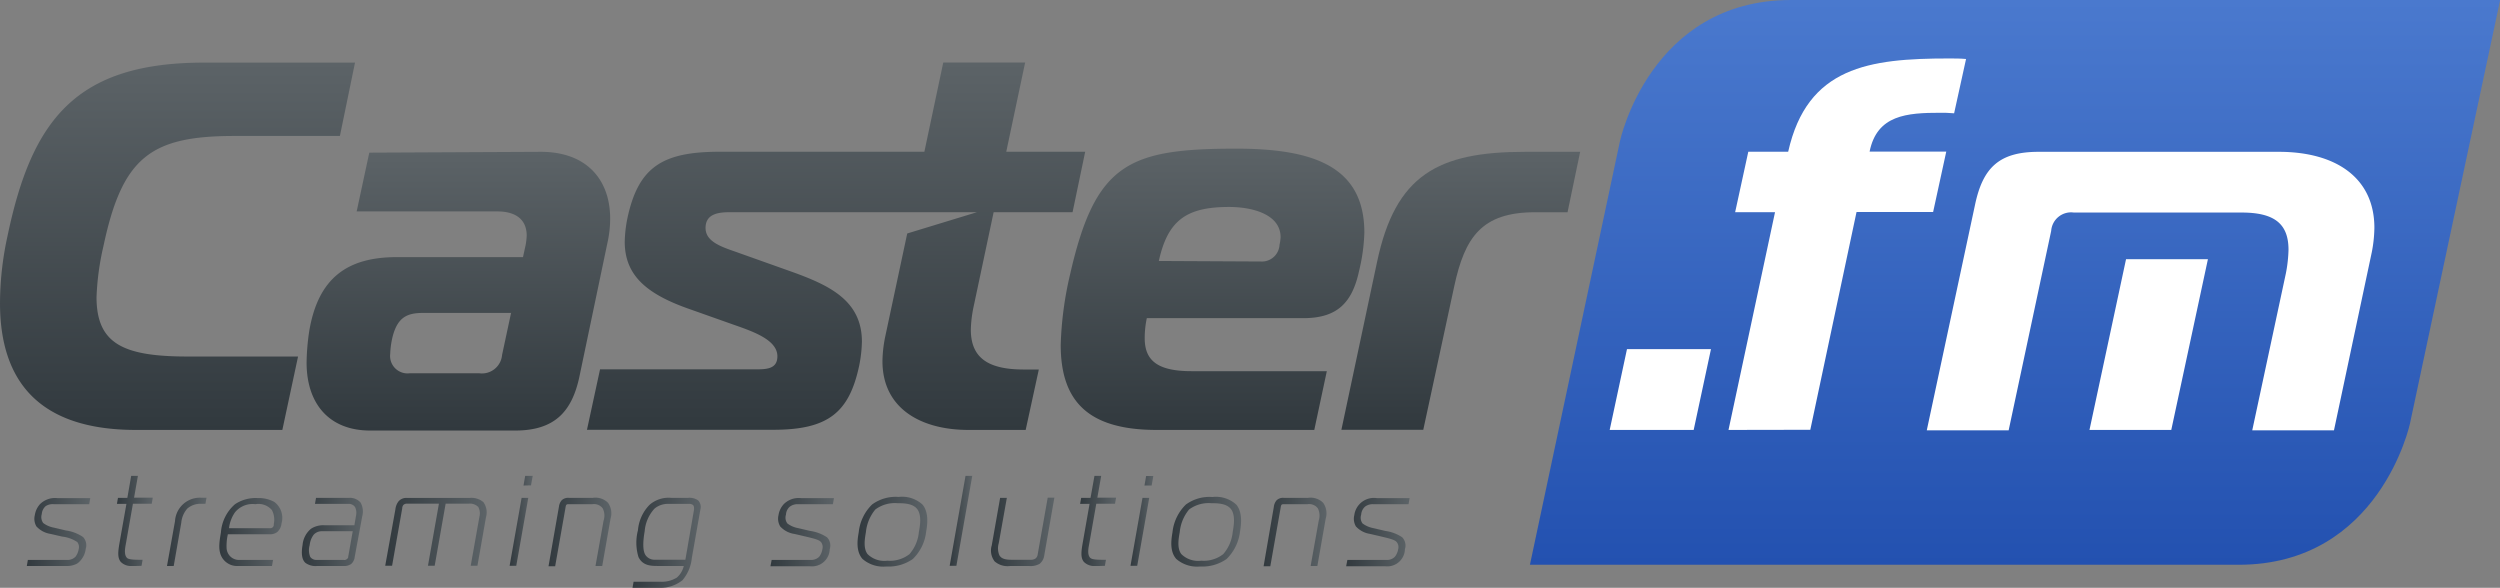 <svg xmlns="http://www.w3.org/2000/svg" xmlns:xlink="http://www.w3.org/1999/xlink" viewBox="0 0 330.98 77.82"><rect x="0" y="0" width="330.98" height="77.82" fill="#808080" stroke="none"/><defs><style>.cls-1{fill:url(#linear-gradient);}.cls-2{fill:url(#linear-gradient-2);}.cls-3{fill:url(#linear-gradient-3);}.cls-4{fill:url(#linear-gradient-4);}.cls-5{fill:url(#linear-gradient-5);}.cls-6{fill:url(#linear-gradient-6);}.cls-7{fill:url(#linear-gradient-7);}.cls-8{fill:url(#linear-gradient-8);}.cls-9{fill:url(#linear-gradient-9);}.cls-10{fill:url(#linear-gradient-10);}.cls-11{fill:url(#linear-gradient-11);}.cls-12{fill:url(#linear-gradient-12);}.cls-13{fill:url(#linear-gradient-13);}.cls-14{fill:url(#linear-gradient-14);}.cls-15{fill:url(#linear-gradient-15);}.cls-16{fill:url(#linear-gradient-16);}.cls-17{fill:url(#linear-gradient-17);}.cls-18{fill:url(#linear-gradient-18);}.cls-19{fill:url(#linear-gradient-19);}.cls-20{fill:url(#linear-gradient-20);}.cls-21{fill:url(#linear-gradient-21);}.cls-22{fill:url(#linear-gradient-22);}.cls-23{fill:url(#linear-gradient-23);}.cls-24{fill:url(#linear-gradient-24);}.cls-25{fill:#fff;}</style><linearGradient id="linear-gradient" x1="3.55" y1="70.42" x2="11.94" y2="70.42" gradientUnits="userSpaceOnUse"><stop offset="0" stop-color="#31393e"></stop><stop offset="1" stop-color="#5c6367"></stop></linearGradient><linearGradient id="linear-gradient-2" x1="15.48" y1="68.97" x2="20.23" y2="68.97" xlink:href="#linear-gradient"></linearGradient><linearGradient id="linear-gradient-3" x1="22.12" y1="70.42" x2="27.34" y2="70.42" xlink:href="#linear-gradient"></linearGradient><linearGradient id="linear-gradient-4" x1="29.04" y1="70.44" x2="37.31" y2="70.44" xlink:href="#linear-gradient"></linearGradient><linearGradient id="linear-gradient-5" x1="39.96" y1="70.42" x2="48.03" y2="70.42" xlink:href="#linear-gradient"></linearGradient><linearGradient id="linear-gradient-6" x1="51.02" y1="70.42" x2="64.42" y2="70.42" xlink:href="#linear-gradient"></linearGradient><linearGradient id="linear-gradient-7" x1="67.47" y1="68.97" x2="70.49" y2="68.97" xlink:href="#linear-gradient"></linearGradient><linearGradient id="linear-gradient-8" x1="72.59" y1="70.42" x2="80.88" y2="70.42" xlink:href="#linear-gradient"></linearGradient><linearGradient id="linear-gradient-9" x1="83.74" y1="71.87" x2="92.8" y2="71.87" xlink:href="#linear-gradient"></linearGradient><linearGradient id="linear-gradient-10" x1="102.02" y1="70.42" x2="110.41" y2="70.42" xlink:href="#linear-gradient"></linearGradient><linearGradient id="linear-gradient-11" x1="113.53" y1="70.42" x2="122.77" y2="70.42" xlink:href="#linear-gradient"></linearGradient><linearGradient id="linear-gradient-12" x1="125.73" y1="68.97" x2="128.72" y2="68.97" xlink:href="#linear-gradient"></linearGradient><linearGradient id="linear-gradient-13" x1="131.22" y1="70.42" x2="139.59" y2="70.42" xlink:href="#linear-gradient"></linearGradient><linearGradient id="linear-gradient-14" x1="143.01" y1="68.97" x2="147.76" y2="68.97" xlink:href="#linear-gradient"></linearGradient><linearGradient id="linear-gradient-15" x1="149.67" y1="68.97" x2="152.69" y2="68.97" xlink:href="#linear-gradient"></linearGradient><linearGradient id="linear-gradient-16" x1="155.07" y1="70.42" x2="164.31" y2="70.42" xlink:href="#linear-gradient"></linearGradient><linearGradient id="linear-gradient-17" x1="167.26" y1="70.42" x2="175.55" y2="70.42" xlink:href="#linear-gradient"></linearGradient><linearGradient id="linear-gradient-18" x1="178.24" y1="70.42" x2="186.64" y2="70.42" xlink:href="#linear-gradient"></linearGradient><linearGradient id="linear-gradient-19" x1="23.52" y1="56.92" x2="23.52" y2="8.29" xlink:href="#linear-gradient"></linearGradient><linearGradient id="linear-gradient-20" x1="60.66" y1="56.92" x2="60.66" y2="20.1" xlink:href="#linear-gradient"></linearGradient><linearGradient id="linear-gradient-21" x1="110.67" y1="56.92" x2="110.67" y2="8.29" xlink:href="#linear-gradient"></linearGradient><linearGradient id="linear-gradient-22" x1="160.54" y1="56.92" x2="160.54" y2="19.68" xlink:href="#linear-gradient"></linearGradient><linearGradient id="linear-gradient-23" x1="193.39" y1="56.92" x2="193.39" y2="20.1" xlink:href="#linear-gradient"></linearGradient><linearGradient id="linear-gradient-24" x1="266.76" y1="74.77" x2="266.76" gradientUnits="userSpaceOnUse"><stop offset="0" stop-color="#2351b0"></stop><stop offset="1" stop-color="#4a79ce"></stop></linearGradient></defs><g id="Layer_2" data-name="Layer 2"><g id="Layer_1-2" data-name="Layer 1"><path class="cls-1" d="M3.69,74.13H8.86A1.46,1.46,0,0,0,10,73.7a2.28,2.28,0,0,0,.42-1,1.06,1.06,0,0,0-.19-.94,4.52,4.52,0,0,0-2-.72l-1.51-.35a3.19,3.19,0,0,1-1.9-1,2,2,0,0,1-.21-1.49,2.81,2.81,0,0,1,.7-1.47,2.84,2.84,0,0,1,2.32-.78h4.32l-.14.8H7.12A1.74,1.74,0,0,0,6.06,67a1.54,1.54,0,0,0-.53,1.07,1.33,1.33,0,0,0,.19,1.17,3.33,3.33,0,0,0,1.44.62l1.57.37A5.38,5.38,0,0,1,11,71.1a1.6,1.6,0,0,1,.35,1.57,2.83,2.83,0,0,1-1.1,1.92,2.78,2.78,0,0,1-1.48.34H3.55Z"></path><path class="cls-2" d="M18.06,74.93h-.59A1.87,1.87,0,0,1,16,74.4c-.47-.54-.37-1.41-.18-2.5l.92-5.19H15.48l.14-.8h1.24L17.37,63h.89l-.51,2.89h2.48l-.14.8H17.6l-.88,5-.11.61c-.11.65-.12,1.28.24,1.59.18.13.54.22,1.56.22h.47l-.14.8Z"></path><path class="cls-3" d="M23.17,69a3.3,3.3,0,0,1,3.55-3.1h.62l-.14.8h-.55a2.64,2.64,0,0,0-1.85.63A3.28,3.28,0,0,0,24,69.21l-1,5.72h-.89Z"></path><path class="cls-4" d="M31.59,74.93a2.34,2.34,0,0,1-2.19-1.11c-.54-.9-.38-2-.15-3.33a5.46,5.46,0,0,1,1.87-3.74,4.93,4.93,0,0,1,3-.81,4.24,4.24,0,0,1,2.21.52,2.65,2.65,0,0,1,.94,2.85,1.75,1.75,0,0,1-.58,1.14,1.55,1.55,0,0,1-1,.28H30.17A6.86,6.86,0,0,0,30,72.56a1.64,1.64,0,0,0,1.73,1.57h4.42l-.14.8Zm4.21-5a.46.46,0,0,0,.45-.41l0-.15A2.73,2.73,0,0,0,36,67.53a2.35,2.35,0,0,0-2.19-.78,3,3,0,0,0-2.7,1.08,4.64,4.64,0,0,0-.79,2.1Z"></path><path class="cls-5" d="M46.26,65.91a1.85,1.85,0,0,1,1.48.63,2.38,2.38,0,0,1,.22,1.8l-1,5.4a1.43,1.43,0,0,1-.47.93,1.63,1.63,0,0,1-1.07.26H42a2.24,2.24,0,0,1-1.56-.41c-.66-.58-.47-1.85-.38-2.38A3.13,3.13,0,0,1,41.18,70,3,3,0,0,1,43,69.54h3.92l.23-1.35A1.73,1.73,0,0,0,47,67.12a1,1,0,0,0-.88-.41H41.7l.14-.8Zm-3.65,4.42a1.45,1.45,0,0,0-1.07.45A2.73,2.73,0,0,0,41,72.17a2.36,2.36,0,0,0,.08,1.57,1,1,0,0,0,.82.39h3.62c.26.07.62-.22.58-.41l.6-3.39Z"></path><path class="cls-6" d="M52.35,67.42a2.08,2.08,0,0,1,.38-1,1.33,1.33,0,0,1,1.11-.5h8.37a2.43,2.43,0,0,1,1.79.56,2.33,2.33,0,0,1,.34,2l-1.13,6.42h-.89l1.15-6.48a1.77,1.77,0,0,0-.15-1.3,1.56,1.56,0,0,0-1.27-.44H59l-1.45,8.22h-.89l1.45-8.22H53.9a.68.68,0,0,0-.47.15.71.71,0,0,0-.18.48l-1.34,7.59H51Z"></path><path class="cls-7" d="M69.06,65.91h.88l-1.59,9h-.88Zm.25-1.63L69.53,63h1l-.23,1.26Z"></path><path class="cls-8" d="M74,67.08a1.6,1.6,0,0,1,.35-.83,1.2,1.2,0,0,1,.94-.34H78.5a2.33,2.33,0,0,1,2,.66,2.42,2.42,0,0,1,.33,2.1l-1.1,6.26h-.89l1.07-6a2.14,2.14,0,0,0-.11-1.62,1.43,1.43,0,0,0-1.36-.56h-3.2c-.24,0-.31.1-.35.34l-1.39,7.88h-.88Z"></path><path class="cls-9" d="M87.08,74.93c-1,0-2-.07-2.55-1.18a6.57,6.57,0,0,1-.07-3.55A5.48,5.48,0,0,1,86,66.83a3.86,3.86,0,0,1,2.85-.92h2.25a2,2,0,0,1,1.32.33,1.26,1.26,0,0,1,.3,1.25l-1.13,6.4a5.3,5.3,0,0,1-1.24,2.93,4.65,4.65,0,0,1-3,1H83.74l.14-.8h3.61a3.75,3.75,0,0,0,2.13-.56,2.93,2.93,0,0,0,.91-1.53Zm4.81-7.49c0-.25,0-.44-.15-.59a.84.84,0,0,0-.52-.14h-2.8a2.73,2.73,0,0,0-1.77.63,5,5,0,0,0-1.3,3c-.23,1.31-.29,2.6.13,3.18a1.44,1.44,0,0,0,1.26.58h4Z"></path><path class="cls-10" d="M102.16,74.13h5.17a1.46,1.46,0,0,0,1.13-.43,2.17,2.17,0,0,0,.42-1,1.06,1.06,0,0,0-.19-.94c-.28-.32-.94-.46-2-.72l-1.5-.35a3.16,3.16,0,0,1-1.9-1,2,2,0,0,1-.22-1.49,2.74,2.74,0,0,1,.71-1.47,2.81,2.81,0,0,1,2.31-.78h4.32l-.14.8h-4.68a1.7,1.7,0,0,0-1,.31,1.46,1.46,0,0,0-.53,1.07,1.29,1.29,0,0,0,.18,1.17,3.33,3.33,0,0,0,1.44.62l1.57.37a5.38,5.38,0,0,1,2.25.85,1.58,1.58,0,0,1,.35,1.57,2.34,2.34,0,0,1-2.58,2.26H102Z"></path><path class="cls-11" d="M122.13,66.8c.84,1,.67,2.58.49,3.57A6,6,0,0,1,120.86,74a5.57,5.57,0,0,1-3.52,1,4.2,4.2,0,0,1-3.15-1c-.88-1-.69-2.5-.5-3.54a6,6,0,0,1,1.77-3.67,5.29,5.29,0,0,1,3.51-1A4,4,0,0,1,122.13,66.8Zm-7.27,6.56a3.15,3.15,0,0,0,2.62.87,4.17,4.17,0,0,0,2.93-.87,5.14,5.14,0,0,0,1.24-2.91c.15-.8.39-2.19-.18-3s-1.81-.83-2.64-.83a4.32,4.32,0,0,0-2.94.83,5.56,5.56,0,0,0-1.25,3C114.52,71.17,114.24,72.56,114.86,73.36Z"></path><path class="cls-12" d="M127.83,63h.89l-2.1,11.91h-.89Z"></path><path class="cls-13" d="M137.63,74.65a2.4,2.4,0,0,1-1.41.28h-2.45a2.61,2.61,0,0,1-2.09-.61,2.35,2.35,0,0,1-.38-2.11l1.11-6.3h.89l-1.07,6a2.36,2.36,0,0,0,.08,1.6c.3.53.95.6,1.68.6h2.5a1,1,0,0,0,.63-.19.84.84,0,0,0,.27-.56l1.32-7.47h.88l-1.33,7.59A1.72,1.72,0,0,1,137.63,74.65Z"></path><path class="cls-14" d="M145.59,74.93H145a1.9,1.9,0,0,1-1.49-.53c-.47-.54-.36-1.41-.17-2.5l.91-5.19H143l.14-.8h1.24L144.9,63h.89l-.51,2.89h2.48l-.14.8h-2.48l-.88,5-.11.61c-.12.65-.13,1.28.23,1.59.18.13.54.22,1.56.22h.48l-.14.8Z"></path><path class="cls-15" d="M151.26,65.91h.89l-1.59,9h-.89Zm.26-1.63.22-1.26h.95l-.22,1.26Z"></path><path class="cls-16" d="M163.67,66.8c.84,1,.67,2.58.5,3.57A6.08,6.08,0,0,1,162.4,74a5.57,5.57,0,0,1-3.52,1,4.21,4.21,0,0,1-3.15-1c-.88-1-.68-2.5-.5-3.54A6,6,0,0,1,157,66.8a5.29,5.29,0,0,1,3.51-1A4,4,0,0,1,163.67,66.8Zm-7.27,6.56a3.17,3.17,0,0,0,2.63.87,4.16,4.16,0,0,0,2.92-.87,5.23,5.23,0,0,0,1.25-2.91c.14-.8.38-2.19-.19-3s-1.81-.83-2.64-.83a4.34,4.34,0,0,0-2.94.83,5.47,5.47,0,0,0-1.24,3C156.06,71.17,155.78,72.56,156.4,73.36Z"></path><path class="cls-17" d="M168.65,67.08a1.6,1.6,0,0,1,.35-.83,1.2,1.2,0,0,1,.94-.34h3.24a2.35,2.35,0,0,1,2,.66,2.42,2.42,0,0,1,.33,2.1l-1.1,6.26h-.89l1.07-6a2.19,2.19,0,0,0-.11-1.62,1.43,1.43,0,0,0-1.36-.56h-3.2c-.24,0-.31.1-.35.34l-1.39,7.88h-.89Z"></path><path class="cls-18" d="M178.38,74.13h5.17a1.43,1.43,0,0,0,1.13-.43,2.19,2.19,0,0,0,.43-1,1.06,1.06,0,0,0-.2-.94c-.28-.32-.94-.46-2-.72l-1.5-.35a3.19,3.19,0,0,1-1.9-1,2,2,0,0,1-.21-1.49,2.62,2.62,0,0,1,3-2.25h4.32l-.14.8h-4.68a1.71,1.71,0,0,0-1.06.31,1.54,1.54,0,0,0-.53,1.07,1.29,1.29,0,0,0,.18,1.17,3.43,3.43,0,0,0,1.44.62l1.57.37a5.27,5.27,0,0,1,2.25.85,1.58,1.58,0,0,1,.35,1.57,2.33,2.33,0,0,1-2.57,2.26h-5.21Z"></path><path class="cls-19" d="M18,56.92c-12.92,0-18-6.53-18-16.81a42.09,42.09,0,0,1,1-8.89c3.2-15.29,9-22.93,26-22.93H47L45,18H31.05C19.94,18,16.19,20.8,13.69,32.61a35.17,35.17,0,0,0-.91,6.73c0,6.19,3.55,7.86,12.09,7.86H39.46l-2.08,9.72Z"></path><path class="cls-20" d="M71.6,20.1c6.19,0,9.18,3.82,9.18,8.82a14.42,14.42,0,0,1-.28,2.85L76.68,50c-1,4.52-3.27,7-8.48,7H49c-5.42,0-8.41-3.54-8.41-9a30.44,30.44,0,0,1,.35-4.17c1.18-7,5-9.79,11.6-9.79H69.24l.35-1.6a8.53,8.53,0,0,0,.14-1.25c0-2.08-1.39-3.2-3.89-3.2H47.22l1.67-7.78ZM56,41.43c-2.08,0-3.33.56-4,3.06a11.16,11.16,0,0,0-.34,2.36,2.31,2.31,0,0,0,2.57,2.57h9.24a2.67,2.67,0,0,0,3-2.43l1.19-5.56Z"></path><path class="cls-21" d="M131.55,28.09H142l1.67-8H133.22l2.5-11.81H124.88l-2.5,11.81H95.28c-7.57,0-10.77,2-12.22,8.82A17.19,17.19,0,0,0,82.71,32c0,4.38,2.78,6.81,8.13,8.76L97.16,43c2.57.9,5.76,2,5.76,4.17,0,1.73-1.52,1.73-3,1.73H79.44l-1.73,8h24.66c7.29,0,10.07-2.29,11.39-8.54a17.82,17.82,0,0,0,.35-3.13c0-5.49-4.38-7.5-9.45-9.31L97.3,33.3c-2-.69-3.89-1.39-3.89-3.12,0-2,1.94-2.09,3.4-2.09h32.54l-9.24,2.82-2.94,13.78a17.17,17.17,0,0,0-.34,3.13c0,6.25,5.07,9.1,11.39,9.1h7.57l1.74-8h-2c-4.79,0-7-1.6-7-5.28a16.39,16.39,0,0,1,.34-2.91Z"></path><path class="cls-22" d="M153.15,56.92c-8.89,0-12.72-3.61-12.72-11.25a46.24,46.24,0,0,1,1.25-9.38c3.34-14.66,7.72-16.61,22-16.61,10.35,0,16.95,2.44,16.95,11.12a24.21,24.21,0,0,1-.7,5.07c-.9,4.17-2.85,6.25-7.36,6.25H151.83a12.63,12.63,0,0,0-.28,2.64c0,2.85,1.53,4.38,6.18,4.38h17.93L174,56.92Zm13.75-22.3a2.34,2.34,0,0,0,2.5-2.22,5.52,5.52,0,0,0,.14-1c0-3-3.68-4-6.81-4-5.62,0-8.12,1.73-9.31,7.15Z"></path><path class="cls-23" d="M182.31,34.69c2.43-11.53,8.06-14.59,19.59-14.59h7.3l-1.67,8h-4.31c-7.08,0-9.3,3.34-10.69,9.8l-4.1,19H177.59Z"></path><path class="cls-24" d="M331,0,319.06,56.08s-4,18.69-22.67,18.69H202.55l11.92-56.08S218.44,0,237.13,0Z"></path><path class="cls-25" d="M213.11,56.92l2.29-10.7h11.12l-2.29,10.7Z"></path><path class="cls-25" d="M228.84,56.92,235,28.09h-5.28l1.74-8h5.28C239.26,8.85,247.46,7.74,258,7.74c.76,0,1.52,0,2.29.07L258.71,15c-.83-.07-1.25-.07-1.81-.07-4.44,0-8.4.28-9.38,5.14h10.15l-1.74,8H245.79l-6.12,28.83Z"></path><polygon class="cls-25" points="276.63 56.92 287.46 56.92 292.31 34.32 281.47 34.32 276.63 56.92"></polygon><path class="cls-25" d="M301.71,20.1H269.89c-5.21,0-7.37,2.09-8.41,7l-6.39,29.87h10.84l5.63-26.4a2.64,2.64,0,0,1,3-2.43h22.23c4.38,0,6.19,1.53,6.19,4.93a18.45,18.45,0,0,1-.35,3.13l-4.45,20.77H309l5-23.55a17.83,17.83,0,0,0,.35-3.26C314.35,23.51,309.21,20.1,301.71,20.1Z"></path></g></g></svg>